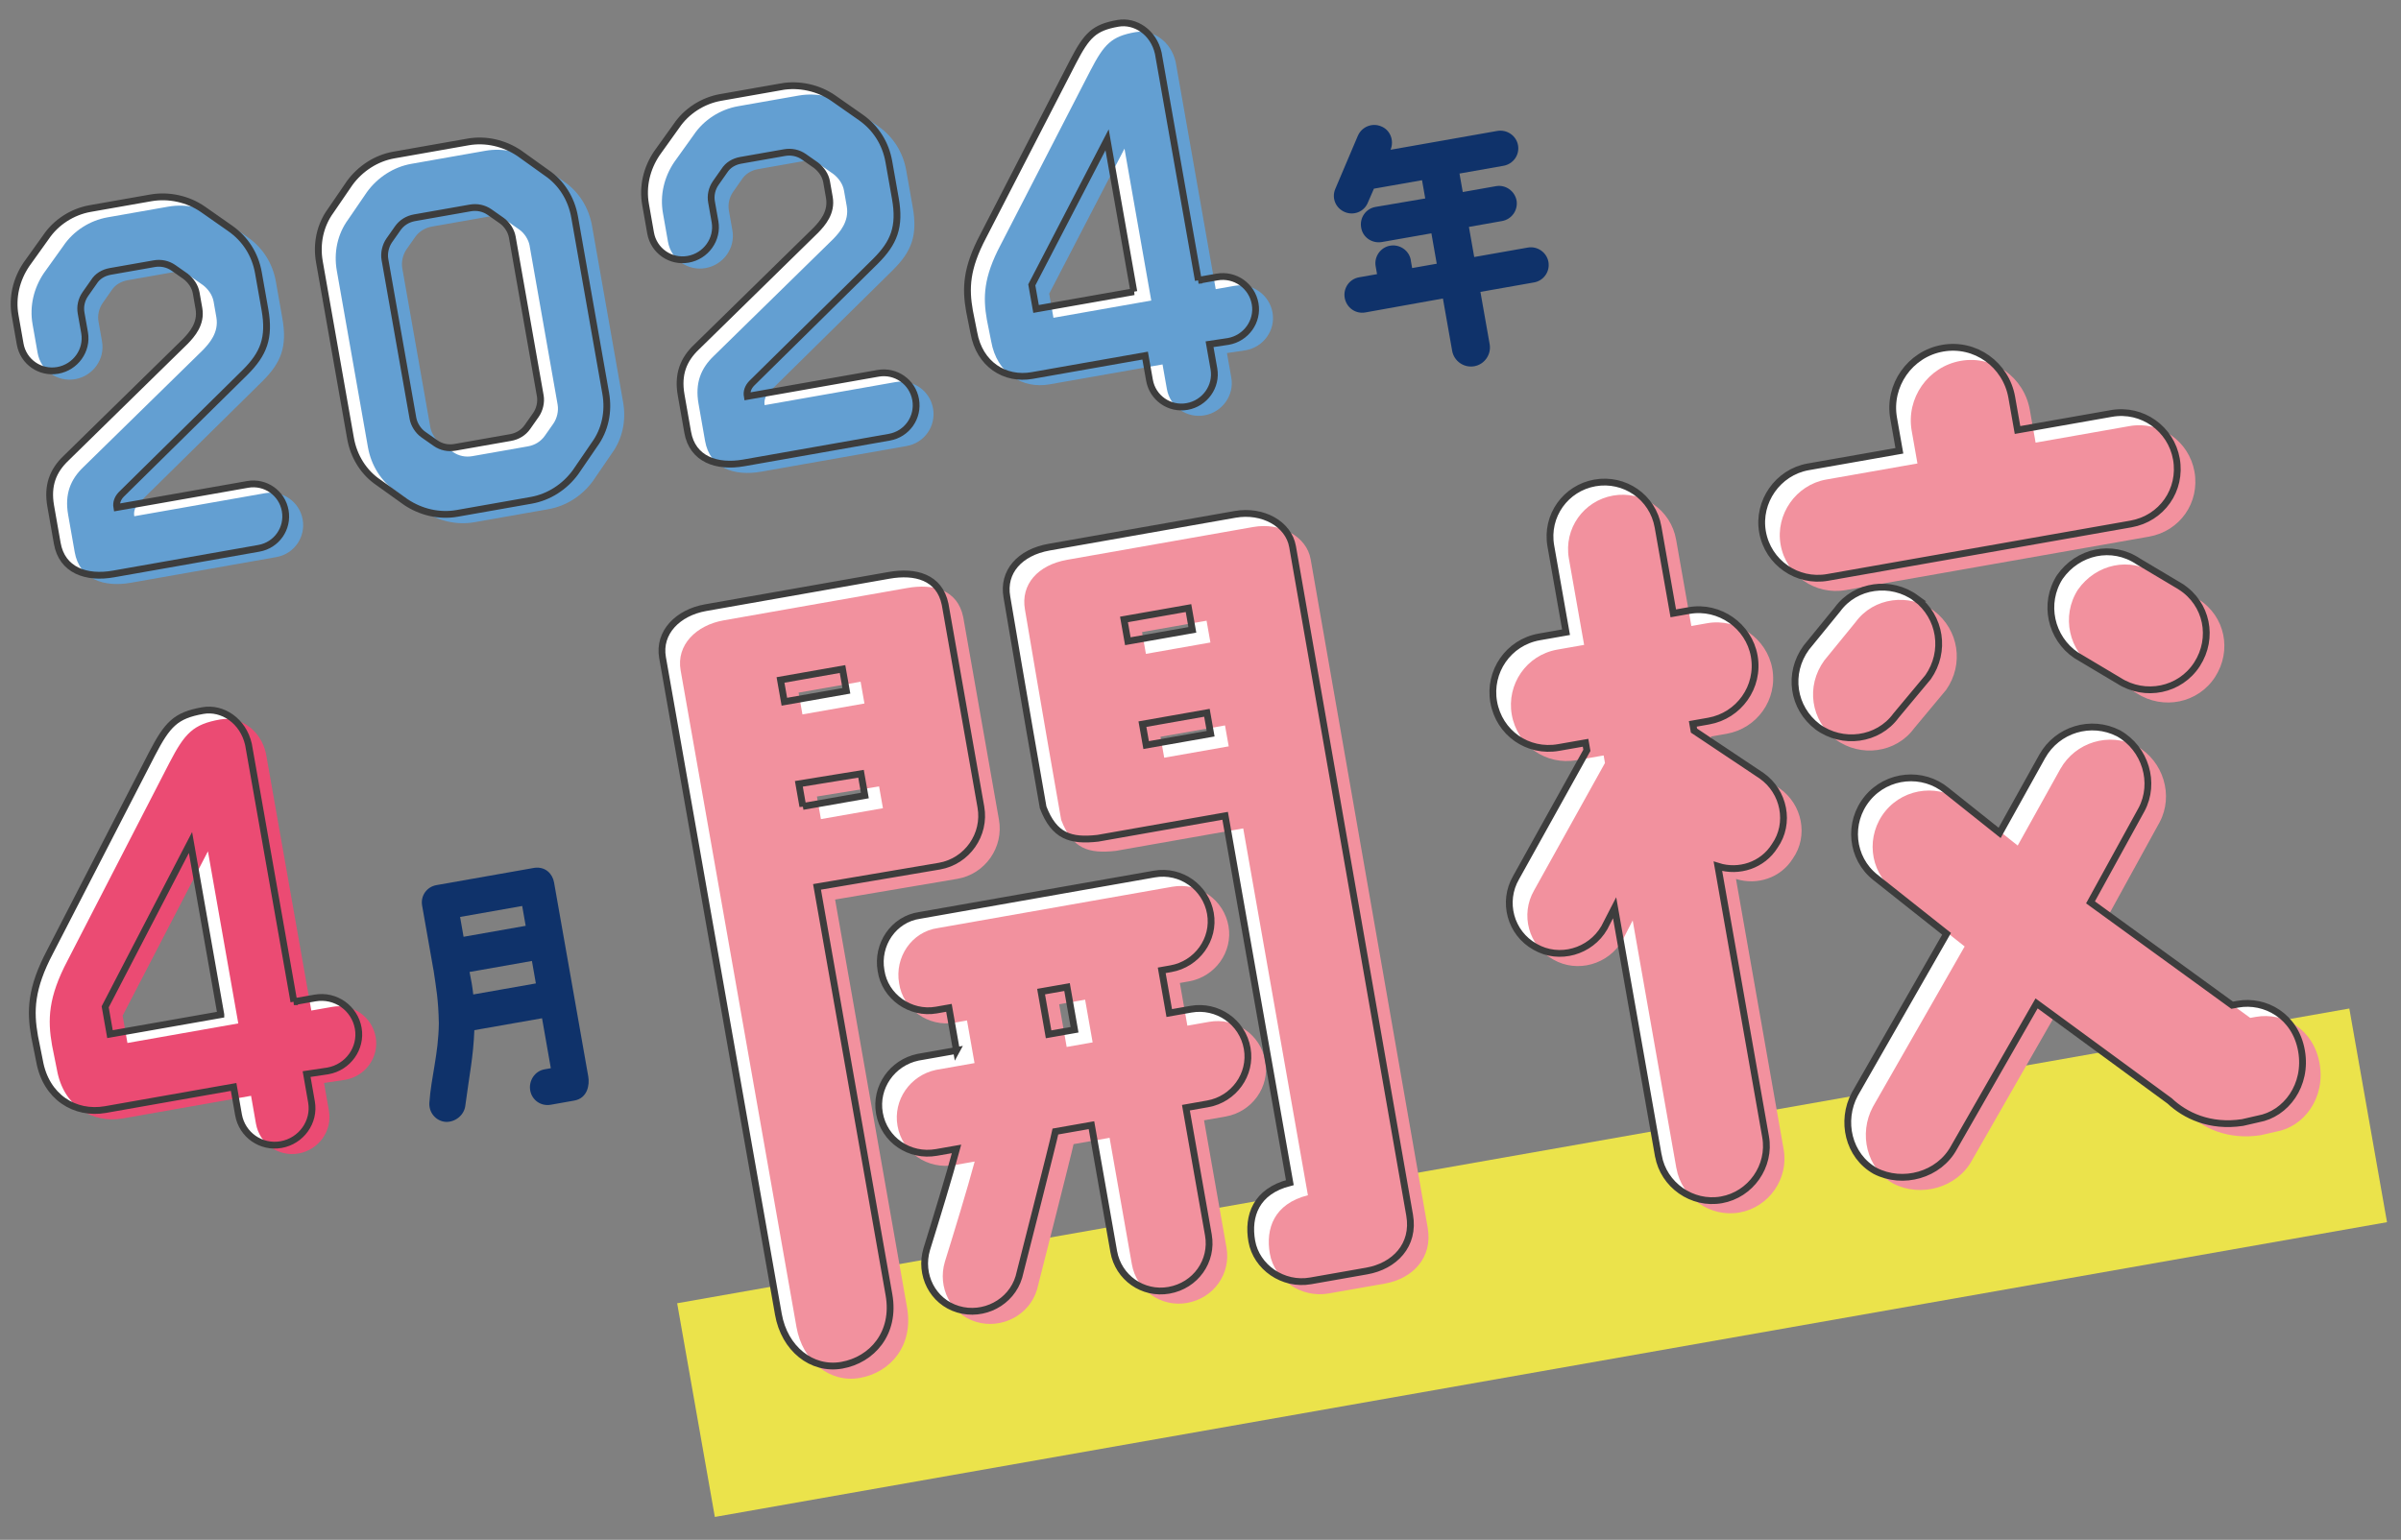 <?xml version="1.0" encoding="UTF-8"?><svg id="a" xmlns="http://www.w3.org/2000/svg" viewBox="0 0 530 340"><rect x="0" y="0" width="530" height="340" fill="#808080" stroke="none"/><defs><style>.b{fill:none;stroke:#3d3d3d;stroke-miterlimit:10;stroke-width:1.5px;}.c{fill:#ebe34b;}.d{fill:#f2919e;}.e{fill:#eb4b73;}.f{fill:#fff;}.g{fill:#0f326a;}.h{fill:#639fd2;}</style></defs><rect class="c" x="150.79" y="254.87" width="374.81" height="47.91" transform="translate(-43.28 62.96) rotate(-10)"/><g><g><path class="f" d="M33.31,43.69c3.91-.69,8.21,.23,11.53,2.56l6,4.2c3.32,2.32,5.49,5.75,6.2,9.76l1.44,8.14c1.11,6.29-.29,9.79-4.38,13.87l-27.36,26.98c-.75,.8-1.14,1.77-.95,2.85l28.87-5.09c3.91-.69,7.61,1.9,8.3,5.81s-1.9,7.61-5.81,8.3l-32.13,5.67c-5.97,1.05-11.33-.8-12.38-6.77l-1.45-8.25c-.8-4.56,.52-7.82,3.4-10.56l26.34-25.8c1.42-1.48,3.57-3.88,2.98-7.24-.31-1.74-.36-2.06-.61-3.47-.25-1.41-1.15-2.71-2.32-3.62l-2.68-1.88c-1.28-.89-2.78-1.19-4.3-.92-2.93,.52-6.73,1.19-9.66,1.7-1.52,.27-2.84,1.06-3.62,2.32-.63,.89-1.25,1.79-1.88,2.68-.89,1.28-1.19,2.78-.94,4.19,.27,1.52,.69,3.91,.77,4.34,.69,3.91-2.01,7.63-5.92,8.32-3.91,.69-7.61-1.9-8.3-5.81l-1.11-6.3c-.71-4.01,.27-7.99,2.49-11.29l4.31-6.02c2.22-3.3,5.84-5.62,9.74-6.31l13.46-2.37Z"/><path class="f" d="M103.33,31.34c3.91-.69,7.99,.27,11.29,2.49l6.02,4.31c3.3,2.22,5.49,5.75,6.2,9.76l6.87,38.97c.71,4.02-.14,8.08-2.49,11.29l-4.18,6.11c-2.34,3.21-5.86,5.51-9.76,6.2l-16.39,2.89c-3.91,.69-7.99-.27-11.29-2.49l-6.02-4.31c-3.3-2.22-5.49-5.75-6.2-9.76l-6.87-38.97c-.71-4.01,.14-8.08,2.49-11.29l4.18-6.11c2.34-3.21,5.85-5.51,9.76-6.2l16.39-2.89Zm9.75,21c-.25-1.41-1.17-2.81-2.32-3.62-.89-.63-1.79-1.25-2.68-1.88-1.28-.89-2.78-1.19-4.3-.92-3.47,.61-8.68,1.53-12.26,2.16-1.52,.27-2.83,1.06-3.73,2.34-.63,.89-1.25,1.79-1.88,2.68-.8,1.15-1.19,2.78-.94,4.19,1.34,7.6,4.84,27.46,6.18,35.06,.25,1.41,1.17,2.82,2.32,3.62,.89,.63,1.79,1.25,2.68,1.88,1.28,.89,2.78,1.19,4.3,.92,3.58-.63,8.79-1.55,12.26-2.16,1.52-.27,2.84-1.06,3.73-2.34,.63-.89,1.25-1.79,1.88-2.68,.8-1.15,1.19-2.78,.94-4.19-1.34-7.6-4.84-27.46-6.18-35.06Z"/><path class="f" d="M172.47,19.15c3.91-.69,8.21,.23,11.53,2.56l6,4.2c3.32,2.32,5.49,5.75,6.2,9.76l1.44,8.14c1.11,6.29-.29,9.79-4.38,13.87l-27.36,26.99c-.75,.8-1.14,1.77-.95,2.85l28.87-5.09c3.91-.69,7.61,1.9,8.3,5.81,.69,3.91-1.9,7.61-5.81,8.3l-32.13,5.67c-5.97,1.05-11.33-.8-12.38-6.77l-1.45-8.25c-.8-4.56,.52-7.82,3.4-10.56l26.34-25.8c1.42-1.48,3.57-3.88,2.98-7.24-.31-1.74-.36-2.06-.61-3.47-.25-1.41-1.15-2.71-2.32-3.62-.89-.63-1.79-1.25-2.68-1.88-1.28-.89-2.78-1.19-4.3-.92-2.93,.52-6.73,1.19-9.66,1.7-1.52,.27-2.83,1.06-3.62,2.32-.63,.89-1.25,1.79-1.88,2.68-.89,1.28-1.19,2.78-.94,4.19,.27,1.52,.69,3.91,.77,4.34,.69,3.91-2.01,7.63-5.92,8.32-3.91,.69-7.61-1.9-8.3-5.81l-1.11-6.3c-.71-4.01,.27-7.99,2.49-11.29l4.31-6.02c2.22-3.3,5.84-5.62,9.74-6.31l13.46-2.37Z"/><path class="f" d="M264.51,61.9l4.12-.73c4.02-.71,7.74,1.99,8.43,5.9,.69,3.91-2.01,7.63-5.92,8.32l-4.14,.62,.96,5.43c.69,3.91-2.01,7.63-5.92,8.32s-7.61-1.9-8.3-5.81l-.96-5.43-24.96,4.4c-5.97,1.05-11.62-2.43-12.86-9.48l-.95-4.76c-.88-4.99-.76-9.38,3.02-16.54l19.84-38.53c3.01-5.79,4.6-7.53,9.92-8.46,3.8-.67,7.85,1.97,8.89,6.6l8.84,50.15Zm-14.22,2.51l-5.91-33.54-16.62,32.03,.94,5.32,21.6-3.81Z"/></g><path class="f" d="M64.86,221.19l4.67-.82c4.55-.8,8.77,2.26,9.55,6.68,.78,4.43-2.28,8.64-6.71,9.42l-4.69,.7,1.08,6.15c.78,4.43-2.28,8.64-6.71,9.42-4.43,.78-8.62-2.16-9.4-6.58l-1.08-6.15-28.28,4.99c-6.76,1.19-13.16-2.75-14.57-10.74l-1.08-5.39c-1-5.66-.86-10.62,3.42-18.73l22.48-43.65c3.41-6.56,5.22-8.53,11.24-9.59,4.3-.76,8.89,2.24,10.07,7.48l10.02,56.81Zm-16.11,2.84l-6.7-38-18.83,36.29,1.06,6.03,24.47-4.31Z"/><g><path class="f" d="M171.82,290.19l-25.57-144.99c-.98-5.55,3.4-9.94,9.5-11.02l40.5-7.14c5.73-1.01,11.12,.33,12.38,6.4,.07,.37,7.89,44.76,7.89,44.76,1.08,6.1-3.04,11.98-9.14,13.05l-27.03,4.58,15.88,90.06c1.5,8.51-3.76,14.39-10.41,15.57-6.66,1.17-12.66-3.68-14-11.26Zm1.32-135.24l13.69-2.41-.85-4.81-13.69,2.41,.85,4.81Zm4.08,23.12l13.69-2.41-.85-4.81-13.72,2.23,.88,4.99Zm33.91,53.9l-1.66-9.43-2.77,.49c-5.73,1.01-11.39-2.95-12.22-8.72-1.01-5.73,2.76-11.36,8.53-12.18l51.78-9.13c5.92-1.04,11.39,2.95,12.4,8.68,1.01,5.73-2.98,11.21-8.72,12.22l-2.03,.36,1.66,9.43,4.81-.85c5.73-1.01,11.36,2.76,12.4,8.68,1.01,5.73-2.98,11.21-8.72,12.22l-4.81,.85,4.96,28.11c1.01,5.73-2.8,11.17-8.71,12.21-5.73,1.01-11.17-2.8-12.18-8.53l-4.92-27.93-7.95,1.4c-.29,1.58-8.07,32.12-8.07,32.12-1.68,5.63-7.79,8.81-13.42,7.13s-8.59-7.64-6.92-13.27c2.07-6.66,4.97-16.13,6.58-22.14l-4.44,.78c-5.92,1.04-11.54-2.73-12.58-8.65-1.01-5.73,2.8-11.17,8.5-12.37l8.51-1.5Zm19.13-53.71c-3.88-22.01-8-46.45-8-46.45-.98-5.55,2.84-9.84,9.31-10.99l41.06-7.24c6.1-1.08,11.81,2.11,12.69,7.11,.07,.37,25.84,147.61,25.84,147.61,1.17,6.66-3.35,11.27-9.46,12.35l-12.39,2.18c-6.1,1.08-11.98-3.04-12.99-8.77-.98-5.55,.92-11.03,8.4-12.92l-14.28-81-28.11,4.96c-5.98,.67-9.61-.4-12.07-6.83Zm1.21,50.13l5.73-1.01-1.66-9.43-5.73,1.01,1.66,9.43Zm17.49-86.8l14.24-2.51-.85-4.81-14.24,2.51,.85,4.81Zm4.04,22.93l14.24-2.51-.82-4.62-14.24,2.51,.82,4.62Z"/><path class="f" d="M366.06,255.18l-9.65-54.74-2.27,4.41c-3.07,5.31-9.97,7.29-15.27,4.22-5.49-3.04-7.29-9.97-4.22-15.27l15.64-28.12-.29-1.67-5.92,1.04c-6.84,1.21-13.15-3.21-14.36-10.05-1.17-6.66,3.21-13.15,10.05-14.36l5.92-1.04-3.36-19.05c-1.17-6.66,3.28-12.78,9.75-13.92,6.47-1.14,12.75,3.09,13.92,9.75l3.36,19.05,3.51-.62c6.66-1.17,13.18,3.4,14.36,10.05,1.21,6.84-3.4,13.18-10.05,14.36l-3.51,.62,.26,1.48,14.91,9.96c5,3.5,6.43,10.5,2.92,15.5-2.68,4.29-7.91,5.97-12.55,4.5l10.53,59.74c1.14,6.47-3.28,12.78-9.75,13.92s-12.78-3.28-13.92-9.75Zm114.36-153.84c1.21,6.84-3.21,13.15-10.05,14.36l-66.95,11.8c-6.66,1.17-13.15-3.21-14.36-10.05-1.17-6.66,3.4-13.18,10.05-14.36l20.16-3.55-1.27-7.21c-1.27-7.21,3.6-14.17,10.82-15.44,7.21-1.27,13.99,3.63,15.26,10.85l1.27,7.21,20.71-3.65c6.84-1.21,13.18,3.4,14.36,10.05Zm-57.51,30.73c5.5,4.18,6.66,11.79,2.7,17.45l-7.08,8.49c-3.99,5.47-11.83,6.47-17.3,2.48-5.5-4.18-6.66-11.79-2.51-17.48l6.9-8.46c3.99-5.47,11.83-6.47,17.3-2.48Zm85.13,99.97c1.34,7.58-3.45,13.96-9.55,15.03l-3.48,.8c-7.25,1.09-12.67-1.58-16.1-4.79l-29.35-21.52-18.23,31.82c-3.31,6.11-11.31,8.29-17.39,5.17-5.93-3.34-7.67-11.04-4.51-16.94l20.26-35.42-15.74-12.48c-5.32-4.21-6.13-12.08-1.74-17.43,4.4-5.35,12.29-5.98,17.43-1.74l11.76,9.37,9.41-16.91c3.34-5.93,10.76-8.19,16.84-5.07,5.93,3.34,8.22,10.95,5.07,16.84l-11.26,20.48,31.27,22.71,1.29-.23c5.92-1.04,12.65,2.54,14.02,10.3Zm-26.65-102.47c5.81,3.74,7.33,11.29,3.59,17.1-3.74,5.81-11.48,7.36-17.29,3.62l-9.38-5.59c-5.62-3.77-7.36-11.48-3.62-17.29,3.96-5.66,11.48-7.36,17.32-3.44l9.38,5.59Z"/></g><g><path class="h" d="M37.16,45.63c3.91-.69,8.21,.23,11.53,2.56l6,4.2c3.32,2.32,5.49,5.75,6.2,9.76l1.44,8.14c1.11,6.3-.29,9.79-4.38,13.87l-27.36,26.98c-.75,.8-1.14,1.77-.95,2.85l28.87-5.09c3.91-.69,7.61,1.9,8.3,5.81,.69,3.91-1.9,7.61-5.81,8.3l-32.13,5.67c-5.97,1.05-11.33-.8-12.38-6.77l-1.45-8.25c-.8-4.56,.52-7.81,3.4-10.56l26.34-25.8c1.42-1.48,3.57-3.88,2.98-7.24-.31-1.74-.36-2.06-.61-3.47-.25-1.41-1.15-2.71-2.32-3.62-.89-.63-1.79-1.25-2.68-1.88-1.28-.89-2.78-1.19-4.3-.92-2.93,.52-6.73,1.19-9.66,1.7-1.52,.27-2.83,1.06-3.62,2.32-.63,.89-1.25,1.79-1.88,2.68-.89,1.28-1.19,2.78-.94,4.19,.27,1.52,.69,3.91,.77,4.34,.69,3.91-2.01,7.63-5.92,8.32-3.91,.69-7.61-1.9-8.3-5.81l-1.11-6.3c-.71-4.02,.27-7.99,2.48-11.29l4.31-6.02c2.21-3.3,5.84-5.62,9.74-6.31l13.46-2.37Z"/><path class="h" d="M107.17,33.29c3.91-.69,7.99,.27,11.29,2.49l6.02,4.31c3.3,2.22,5.49,5.75,6.2,9.76l6.87,38.97c.71,4.02-.14,8.08-2.49,11.29l-4.18,6.11c-2.34,3.21-5.86,5.51-9.76,6.2l-16.39,2.89c-3.91,.69-7.99-.27-11.29-2.49l-6.02-4.31c-3.3-2.22-5.49-5.75-6.2-9.76l-6.87-38.97c-.71-4.02,.14-8.08,2.49-11.29l4.18-6.11c2.34-3.21,5.85-5.51,9.76-6.2l16.39-2.89Zm9.75,21c-.25-1.41-1.17-2.82-2.32-3.62-.89-.63-1.79-1.25-2.68-1.88-1.28-.89-2.78-1.19-4.3-.92-3.47,.61-8.68,1.53-12.27,2.16-1.52,.27-2.83,1.06-3.73,2.34-.63,.89-1.25,1.79-1.88,2.68-.8,1.15-1.19,2.78-.94,4.19,1.34,7.6,4.84,27.46,6.18,35.06,.25,1.41,1.17,2.82,2.32,3.62,.89,.63,1.79,1.25,2.68,1.88,1.28,.89,2.78,1.19,4.3,.92,3.58-.63,8.79-1.55,12.26-2.16,1.52-.27,2.83-1.06,3.73-2.34,.62-.89,1.25-1.79,1.88-2.68,.8-1.15,1.19-2.78,.94-4.2-1.34-7.6-4.84-27.46-6.18-35.06Z"/><path class="h" d="M176.31,21.1c3.91-.69,8.21,.23,11.53,2.56l6,4.2c3.32,2.32,5.49,5.75,6.2,9.76l1.44,8.14c1.11,6.3-.29,9.79-4.38,13.87l-27.36,26.98c-.75,.8-1.14,1.77-.95,2.85l28.87-5.09c3.91-.69,7.61,1.9,8.3,5.81,.69,3.91-1.9,7.61-5.81,8.3l-32.13,5.67c-5.97,1.05-11.33-.8-12.38-6.77l-1.45-8.25c-.8-4.56,.52-7.81,3.4-10.56l26.34-25.8c1.42-1.48,3.57-3.88,2.98-7.24-.31-1.74-.36-2.06-.61-3.47-.25-1.41-1.15-2.71-2.32-3.62-.89-.63-1.79-1.25-2.68-1.88-1.28-.89-2.78-1.19-4.3-.92-2.93,.52-6.73,1.19-9.66,1.7-1.52,.27-2.83,1.06-3.62,2.32-.63,.89-1.25,1.79-1.88,2.68-.89,1.28-1.19,2.78-.94,4.19,.27,1.52,.69,3.91,.77,4.34,.69,3.91-2.01,7.63-5.92,8.32-3.91,.69-7.61-1.9-8.3-5.81l-1.11-6.3c-.71-4.02,.27-7.99,2.49-11.29l4.31-6.02c2.21-3.3,5.84-5.62,9.74-6.31l13.46-2.37Z"/><path class="h" d="M268.35,63.85l4.12-.73c4.02-.71,7.74,1.99,8.43,5.9,.69,3.91-2.01,7.63-5.92,8.32l-4.14,.62,.96,5.43c.69,3.91-2.01,7.63-5.92,8.32-3.91,.69-7.61-1.9-8.3-5.81l-.96-5.43-24.96,4.4c-5.97,1.05-11.62-2.43-12.86-9.48l-.95-4.76c-.88-4.99-.76-9.38,3.02-16.54l19.84-38.53c3.01-5.79,4.6-7.53,9.92-8.46,3.8-.67,7.85,1.97,8.89,6.6l8.84,50.15Zm-14.22,2.51l-5.91-33.54-16.62,32.03,.94,5.32,21.6-3.81Z"/></g><g><path class="b" d="M33.31,43.69c3.91-.69,8.21,.23,11.53,2.56l6,4.2c3.32,2.32,5.49,5.75,6.2,9.76l1.44,8.14c1.11,6.29-.29,9.79-4.38,13.87l-27.36,26.98c-.75,.8-1.14,1.77-.95,2.85l28.87-5.09c3.91-.69,7.61,1.9,8.3,5.81s-1.9,7.61-5.81,8.3l-32.13,5.67c-5.97,1.05-11.33-.8-12.38-6.77l-1.45-8.25c-.8-4.56,.52-7.82,3.4-10.56l26.34-25.8c1.42-1.48,3.57-3.88,2.98-7.24-.31-1.74-.36-2.06-.61-3.47-.25-1.41-1.15-2.71-2.32-3.62l-2.68-1.88c-1.28-.89-2.78-1.19-4.3-.92-2.93,.52-6.73,1.19-9.66,1.7-1.52,.27-2.84,1.06-3.62,2.32-.63,.89-1.25,1.79-1.88,2.68-.89,1.28-1.19,2.78-.94,4.19,.27,1.52,.69,3.91,.77,4.34,.69,3.91-2.01,7.63-5.92,8.32-3.91,.69-7.61-1.9-8.3-5.81l-1.11-6.3c-.71-4.01,.27-7.99,2.49-11.29l4.31-6.02c2.22-3.3,5.84-5.62,9.74-6.31l13.46-2.37Z"/><path class="b" d="M103.33,31.34c3.91-.69,7.99,.27,11.29,2.49l6.02,4.31c3.3,2.22,5.49,5.75,6.2,9.76l6.87,38.97c.71,4.02-.14,8.08-2.49,11.29l-4.18,6.11c-2.34,3.21-5.86,5.51-9.76,6.2l-16.39,2.89c-3.91,.69-7.99-.27-11.29-2.49l-6.02-4.31c-3.3-2.22-5.49-5.75-6.2-9.76l-6.87-38.97c-.71-4.01,.14-8.08,2.49-11.29l4.18-6.11c2.34-3.21,5.85-5.51,9.76-6.2l16.39-2.89Zm9.75,21c-.25-1.41-1.17-2.81-2.32-3.62-.89-.63-1.79-1.25-2.68-1.88-1.28-.89-2.78-1.19-4.3-.92-3.47,.61-8.68,1.53-12.26,2.16-1.52,.27-2.83,1.06-3.73,2.34-.63,.89-1.25,1.79-1.88,2.68-.8,1.15-1.19,2.78-.94,4.19,1.34,7.6,4.84,27.46,6.18,35.06,.25,1.41,1.17,2.82,2.32,3.62,.89,.63,1.79,1.25,2.68,1.88,1.28,.89,2.78,1.19,4.3,.92,3.58-.63,8.79-1.55,12.26-2.16,1.52-.27,2.84-1.06,3.73-2.34,.63-.89,1.25-1.79,1.88-2.68,.8-1.15,1.19-2.78,.94-4.19-1.34-7.6-4.84-27.46-6.18-35.06Z"/><path class="b" d="M172.47,19.15c3.91-.69,8.21,.23,11.53,2.56l6,4.2c3.32,2.32,5.49,5.75,6.2,9.76l1.44,8.14c1.11,6.29-.29,9.79-4.38,13.87l-27.36,26.99c-.75,.8-1.14,1.77-.95,2.85l28.87-5.09c3.91-.69,7.61,1.9,8.3,5.81,.69,3.91-1.9,7.61-5.81,8.3l-32.13,5.67c-5.97,1.05-11.33-.8-12.38-6.77l-1.45-8.25c-.8-4.56,.52-7.82,3.4-10.56l26.34-25.8c1.42-1.48,3.57-3.88,2.98-7.24-.31-1.74-.36-2.06-.61-3.47-.25-1.41-1.15-2.71-2.32-3.62-.89-.63-1.79-1.25-2.68-1.88-1.28-.89-2.78-1.19-4.3-.92-2.93,.52-6.73,1.19-9.66,1.7-1.52,.27-2.83,1.06-3.62,2.32-.63,.89-1.25,1.79-1.88,2.68-.89,1.28-1.19,2.78-.94,4.19,.27,1.52,.69,3.91,.77,4.34,.69,3.91-2.01,7.63-5.92,8.32-3.91,.69-7.61-1.9-8.3-5.81l-1.11-6.3c-.71-4.01,.27-7.99,2.49-11.29l4.31-6.02c2.22-3.3,5.84-5.62,9.74-6.31l13.46-2.37Z"/><path class="b" d="M264.51,61.9l4.12-.73c4.02-.71,7.74,1.99,8.43,5.9,.69,3.91-2.01,7.63-5.92,8.32l-4.14,.62,.96,5.43c.69,3.91-2.01,7.63-5.92,8.32s-7.61-1.9-8.3-5.81l-.96-5.43-24.96,4.4c-5.97,1.05-11.62-2.43-12.86-9.48l-.95-4.76c-.88-4.99-.76-9.38,3.02-16.54l19.84-38.53c3.01-5.79,4.6-7.53,9.92-8.46,3.8-.67,7.85,1.97,8.89,6.6l8.84,50.15Zm-14.22,2.51l-5.91-33.54-16.62,32.03,.94,5.32,21.6-3.81Z"/></g><path class="e" d="M68.71,223.14l4.67-.82c4.55-.8,8.77,2.26,9.55,6.69s-2.28,8.64-6.71,9.42l-4.69,.7,1.08,6.15c.78,4.43-2.28,8.64-6.71,9.42s-8.62-2.16-9.4-6.58l-1.08-6.15-28.28,4.99c-6.76,1.19-13.16-2.75-14.57-10.74l-1.08-5.39c-1-5.66-.86-10.62,3.42-18.73l22.48-43.65c3.41-6.56,5.22-8.53,11.24-9.59,4.3-.76,8.89,2.24,10.07,7.48l10.02,56.81Zm-16.11,2.84l-6.7-38-18.83,36.29,1.06,6.03,24.47-4.32Z"/><path class="b" d="M64.86,221.19l4.67-.82c4.55-.8,8.77,2.26,9.55,6.68,.78,4.43-2.28,8.64-6.71,9.42l-4.69,.7,1.08,6.15c.78,4.43-2.28,8.64-6.71,9.42-4.43,.78-8.62-2.16-9.4-6.58l-1.08-6.15-28.28,4.99c-6.76,1.19-13.16-2.75-14.57-10.74l-1.08-5.39c-1-5.66-.86-10.62,3.42-18.73l22.48-43.65c3.41-6.56,5.22-8.53,11.24-9.59,4.3-.76,8.89,2.24,10.07,7.48l10.02,56.81Zm-16.11,2.84l-6.7-38-18.83,36.29,1.06,6.03,24.47-4.31Z"/><g><path class="d" d="M175.81,292.99l-25.57-144.99c-.98-5.55,3.4-9.94,9.5-11.02l40.5-7.14c5.73-1.01,11.12,.33,12.38,6.4,.07,.37,7.89,44.76,7.89,44.76,1.08,6.1-3.04,11.98-9.14,13.05l-27.03,4.58,15.88,90.07c1.5,8.51-3.75,14.39-10.41,15.56-6.66,1.17-12.66-3.68-14-11.26Zm1.32-135.24l13.69-2.41-.85-4.81-13.69,2.41,.85,4.81Zm4.08,23.12l13.69-2.41-.85-4.81-13.72,2.23,.88,4.99Zm33.91,53.89l-1.66-9.43-2.77,.49c-5.73,1.01-11.39-2.95-12.22-8.71-1.01-5.73,2.77-11.36,8.53-12.18l51.78-9.13c5.92-1.04,11.39,2.95,12.4,8.68,1.01,5.73-2.98,11.2-8.71,12.21l-2.03,.36,1.66,9.43,4.81-.85c5.73-1.01,11.36,2.76,12.4,8.68,1.01,5.73-2.98,11.2-8.72,12.22l-4.81,.85,4.96,28.11c1.01,5.73-2.8,11.17-8.71,12.21-5.73,1.01-11.17-2.8-12.18-8.53l-4.92-27.93-7.95,1.4c-.29,1.58-8.07,32.12-8.07,32.12-1.68,5.63-7.79,8.81-13.42,7.13-5.64-1.68-8.59-7.64-6.92-13.27,2.07-6.66,4.97-16.13,6.58-22.14l-4.44,.78c-5.92,1.04-11.54-2.73-12.59-8.65-1.01-5.73,2.8-11.17,8.5-12.37l8.51-1.5Zm19.13-53.71c-3.88-22.01-8-46.45-8-46.45-.98-5.55,2.84-9.84,9.31-10.99l41.06-7.24c6.1-1.08,11.81,2.11,12.69,7.1,.07,.37,25.84,147.61,25.84,147.61,1.17,6.66-3.35,11.27-9.46,12.35l-12.39,2.18c-6.1,1.08-11.98-3.04-12.99-8.77-.98-5.55,.92-11.03,8.4-12.92l-14.28-81-28.11,4.96c-5.98,.67-9.61-.4-12.07-6.83Zm1.21,50.13l5.73-1.01-1.66-9.43-5.73,1.01,1.66,9.43Zm17.49-86.8l14.24-2.51-.85-4.81-14.24,2.51,.85,4.81Zm4.04,22.93l14.24-2.51-.82-4.62-14.24,2.51,.82,4.62Z"/><path class="d" d="M370.05,257.98l-9.65-54.74-2.27,4.41c-3.07,5.31-9.97,7.29-15.27,4.22-5.49-3.04-7.29-9.96-4.22-15.27l15.64-28.12-.29-1.67-5.92,1.04c-6.84,1.21-13.15-3.21-14.36-10.05-1.17-6.66,3.21-13.15,10.05-14.36l5.92-1.04-3.36-19.05c-1.17-6.66,3.28-12.78,9.75-13.92,6.47-1.14,12.75,3.09,13.92,9.75l3.36,19.05,3.51-.62c6.66-1.17,13.18,3.4,14.36,10.05,1.21,6.84-3.4,13.18-10.05,14.36l-3.51,.62,.26,1.48,14.91,9.96c5,3.5,6.43,10.5,2.92,15.5-2.68,4.29-7.91,5.97-12.55,4.5l10.53,59.73c1.14,6.47-3.28,12.78-9.75,13.92s-12.78-3.28-13.92-9.75Zm114.36-153.84c1.21,6.84-3.21,13.15-10.05,14.36l-66.95,11.8c-6.66,1.17-13.15-3.21-14.36-10.05-1.17-6.66,3.4-13.18,10.05-14.36l20.16-3.55-1.27-7.21c-1.27-7.21,3.6-14.17,10.82-15.45,7.21-1.27,13.99,3.64,15.26,10.85l1.27,7.21,20.71-3.65c6.84-1.21,13.18,3.4,14.36,10.05Zm-57.51,30.73c5.5,4.18,6.66,11.79,2.7,17.45l-7.08,8.5c-3.99,5.47-11.83,6.47-17.3,2.48-5.5-4.18-6.66-11.79-2.51-17.48l6.9-8.46c3.99-5.47,11.83-6.47,17.3-2.48Zm85.13,99.97c1.34,7.58-3.45,13.96-9.55,15.03l-3.48,.8c-7.25,1.09-12.67-1.58-16.1-4.79l-29.35-21.52-18.23,31.82c-3.31,6.11-11.31,8.29-17.39,5.17-5.93-3.34-7.67-11.04-4.51-16.94l20.26-35.42-15.74-12.48c-5.32-4.21-6.13-12.07-1.74-17.43,4.4-5.35,12.29-5.98,17.43-1.74l11.76,9.37,9.41-16.91c3.34-5.93,10.76-8.19,16.84-5.07,5.93,3.34,8.22,10.95,5.07,16.84l-11.26,20.48,31.27,22.71,1.29-.23c5.92-1.04,12.65,2.54,14.02,10.3Zm-26.65-102.47c5.81,3.74,7.33,11.29,3.59,17.1s-11.48,7.36-17.29,3.62l-9.38-5.59c-5.62-3.77-7.36-11.48-3.62-17.29,3.96-5.66,11.48-7.36,17.32-3.44l9.38,5.59Z"/></g><g><path class="b" d="M171.82,290.19l-25.57-144.99c-.98-5.55,3.4-9.94,9.5-11.02l40.5-7.14c5.73-1.01,11.12,.33,12.38,6.4,.07,.37,7.89,44.76,7.89,44.76,1.08,6.1-3.04,11.98-9.14,13.05l-27.03,4.58,15.88,90.06c1.5,8.51-3.76,14.39-10.41,15.57-6.66,1.17-12.66-3.68-14-11.26Zm1.32-135.24l13.69-2.41-.85-4.81-13.69,2.41,.85,4.81Zm4.08,23.12l13.69-2.41-.85-4.81-13.72,2.23,.88,4.99Zm33.91,53.9l-1.66-9.43-2.77,.49c-5.73,1.01-11.39-2.95-12.22-8.72-1.01-5.73,2.76-11.36,8.53-12.18l51.78-9.13c5.92-1.04,11.39,2.95,12.4,8.68,1.01,5.73-2.98,11.21-8.72,12.22l-2.03,.36,1.66,9.43,4.81-.85c5.73-1.01,11.36,2.76,12.4,8.68,1.01,5.73-2.98,11.21-8.72,12.22l-4.81,.85,4.96,28.11c1.01,5.73-2.8,11.17-8.71,12.21-5.73,1.01-11.17-2.8-12.18-8.53l-4.92-27.93-7.95,1.4c-.29,1.58-8.07,32.12-8.07,32.12-1.68,5.63-7.79,8.81-13.42,7.13s-8.59-7.64-6.92-13.27c2.07-6.66,4.97-16.13,6.58-22.14l-4.44,.78c-5.92,1.04-11.54-2.73-12.58-8.65-1.01-5.73,2.8-11.17,8.5-12.37l8.51-1.5Zm19.13-53.71c-3.88-22.01-8-46.45-8-46.45-.98-5.55,2.84-9.84,9.31-10.99l41.06-7.24c6.1-1.08,11.81,2.11,12.69,7.11,.07,.37,25.84,147.61,25.84,147.61,1.17,6.66-3.35,11.27-9.46,12.35l-12.39,2.18c-6.1,1.08-11.98-3.04-12.99-8.77-.98-5.55,.92-11.03,8.4-12.92l-14.28-81-28.11,4.96c-5.98,.67-9.61-.4-12.07-6.83Zm1.21,50.13l5.73-1.01-1.66-9.43-5.73,1.01,1.66,9.43Zm17.49-86.8l14.24-2.51-.85-4.81-14.24,2.51,.85,4.81Zm4.04,22.93l14.24-2.51-.82-4.62-14.24,2.51,.82,4.62Z"/><path class="b" d="M366.06,255.18l-9.65-54.74-2.27,4.41c-3.07,5.31-9.97,7.29-15.27,4.22-5.49-3.04-7.29-9.97-4.22-15.27l15.64-28.12-.29-1.67-5.92,1.04c-6.84,1.21-13.15-3.21-14.36-10.05-1.17-6.66,3.21-13.15,10.05-14.36l5.92-1.04-3.36-19.05c-1.17-6.66,3.28-12.78,9.75-13.92,6.47-1.14,12.75,3.09,13.92,9.75l3.36,19.05,3.51-.62c6.66-1.17,13.18,3.4,14.36,10.05,1.21,6.84-3.4,13.18-10.05,14.36l-3.51,.62,.26,1.48,14.91,9.96c5,3.5,6.43,10.5,2.92,15.5-2.68,4.29-7.91,5.97-12.55,4.5l10.53,59.74c1.14,6.47-3.28,12.78-9.75,13.92s-12.78-3.28-13.92-9.75Zm114.36-153.84c1.21,6.84-3.21,13.15-10.05,14.36l-66.95,11.8c-6.66,1.17-13.15-3.21-14.36-10.05-1.17-6.66,3.4-13.18,10.05-14.36l20.16-3.55-1.27-7.21c-1.27-7.21,3.6-14.17,10.82-15.44,7.21-1.27,13.99,3.63,15.26,10.85l1.27,7.21,20.71-3.65c6.84-1.21,13.18,3.4,14.36,10.05Zm-57.51,30.73c5.5,4.18,6.66,11.79,2.7,17.45l-7.08,8.49c-3.99,5.47-11.83,6.47-17.3,2.48-5.5-4.18-6.66-11.79-2.51-17.48l6.9-8.46c3.99-5.47,11.83-6.47,17.3-2.48Zm85.13,99.97c1.34,7.58-3.45,13.96-9.55,15.03l-3.48,.8c-7.25,1.09-12.67-1.58-16.1-4.79l-29.35-21.52-18.23,31.82c-3.31,6.11-11.31,8.29-17.39,5.17-5.93-3.34-7.67-11.04-4.51-16.94l20.26-35.42-15.74-12.48c-5.32-4.21-6.13-12.08-1.74-17.43,4.4-5.35,12.29-5.98,17.43-1.74l11.76,9.37,9.41-16.91c3.34-5.93,10.76-8.19,16.84-5.07,5.93,3.34,8.22,10.95,5.07,16.84l-11.26,20.48,31.27,22.71,1.29-.23c5.92-1.04,12.65,2.54,14.02,10.3Zm-26.65-102.47c5.81,3.74,7.33,11.29,3.59,17.1-3.74,5.81-11.48,7.36-17.29,3.62l-9.38-5.59c-5.62-3.77-7.36-11.48-3.62-17.29,3.96-5.66,11.48-7.36,17.32-3.44l9.38,5.59Z"/></g><path class="g" d="M95.69,214.21c-.01-.06-1.57-8.93-2.51-14.24-.38-2.16,1.01-4.15,3.17-4.53l21.65-3.82c2.47-.31,3.98,1.4,4.3,3.21l7.56,42.89c.31,1.75-.12,4.77-3.1,5.3l-5.19,.92c-2.16,.38-4.15-1.01-4.53-3.17-.37-2.1,.99-4.27,3.15-4.65l1.4-.25-1.94-11.03-14.94,2.63c-.25,6.06-1.04,9.45-2.02,16.84-.31,1.98-2.26,3.53-4.33,3.41-2.13-.17-3.73-2.05-3.58-4.24,.39-5.66,2.01-10.76,2.09-17.51-.09-5.28-.61-7.89-1.17-11.77Zm5.87-11.74l.77,4.38,13.71-2.42-.77-4.38-13.71,2.42Zm2.9,17.12l13.83-2.44-.87-4.96-13.77,2.43c.38,1.8,.64,3.32,.82,4.97Z"/><path class="g" d="M311.41,57.44l.31,1.75,5.43-.96-1.18-6.71-11.03,1.94c-2.11,.31-4.16-1.07-4.48-3.24-.37-2.1,1.01-4.15,3.17-4.53l10.98-1.87-.71-4.03-10.62,1.87-1.33,3.06c-.79,2-3.09,2.95-5.1,2.1-2.01-.85-2.95-3.09-2.1-5.1l4.97-11.71c.85-2.01,3.15-2.96,5.16-2.11,2,.79,2.89,3.1,2.1,5.1l-.05,.07,23.57-4.16c2.16-.38,4.22,1.06,4.59,3.16,.38,2.16-1.07,4.16-3.23,4.54l-9.69,1.71,.72,4.08,7.35-1.3c2.1-.37,4.16,1.07,4.54,3.23,.31,2.11-1.08,4.1-3.24,4.48l-7.29,1.29,1.17,6.65,11.85-2.09c2.1-.37,4.16,1.07,4.53,3.17,.38,2.16-1.07,4.16-3.17,4.53l-11.84,2.09,2.04,11.55c.4,2.28-1.14,4.47-3.41,4.87-2.28,.4-4.47-1.14-4.87-3.41l-2.04-11.55-17.14,3.08c-2.16,.38-4.16-1.07-4.54-3.23-.37-2.1,1.01-4.15,3.17-4.53l3.97-.7-.31-1.75c-.37-2.1,1.07-4.16,3.17-4.53,2.16-.38,4.22,1.06,4.59,3.16Z"/></g></svg>